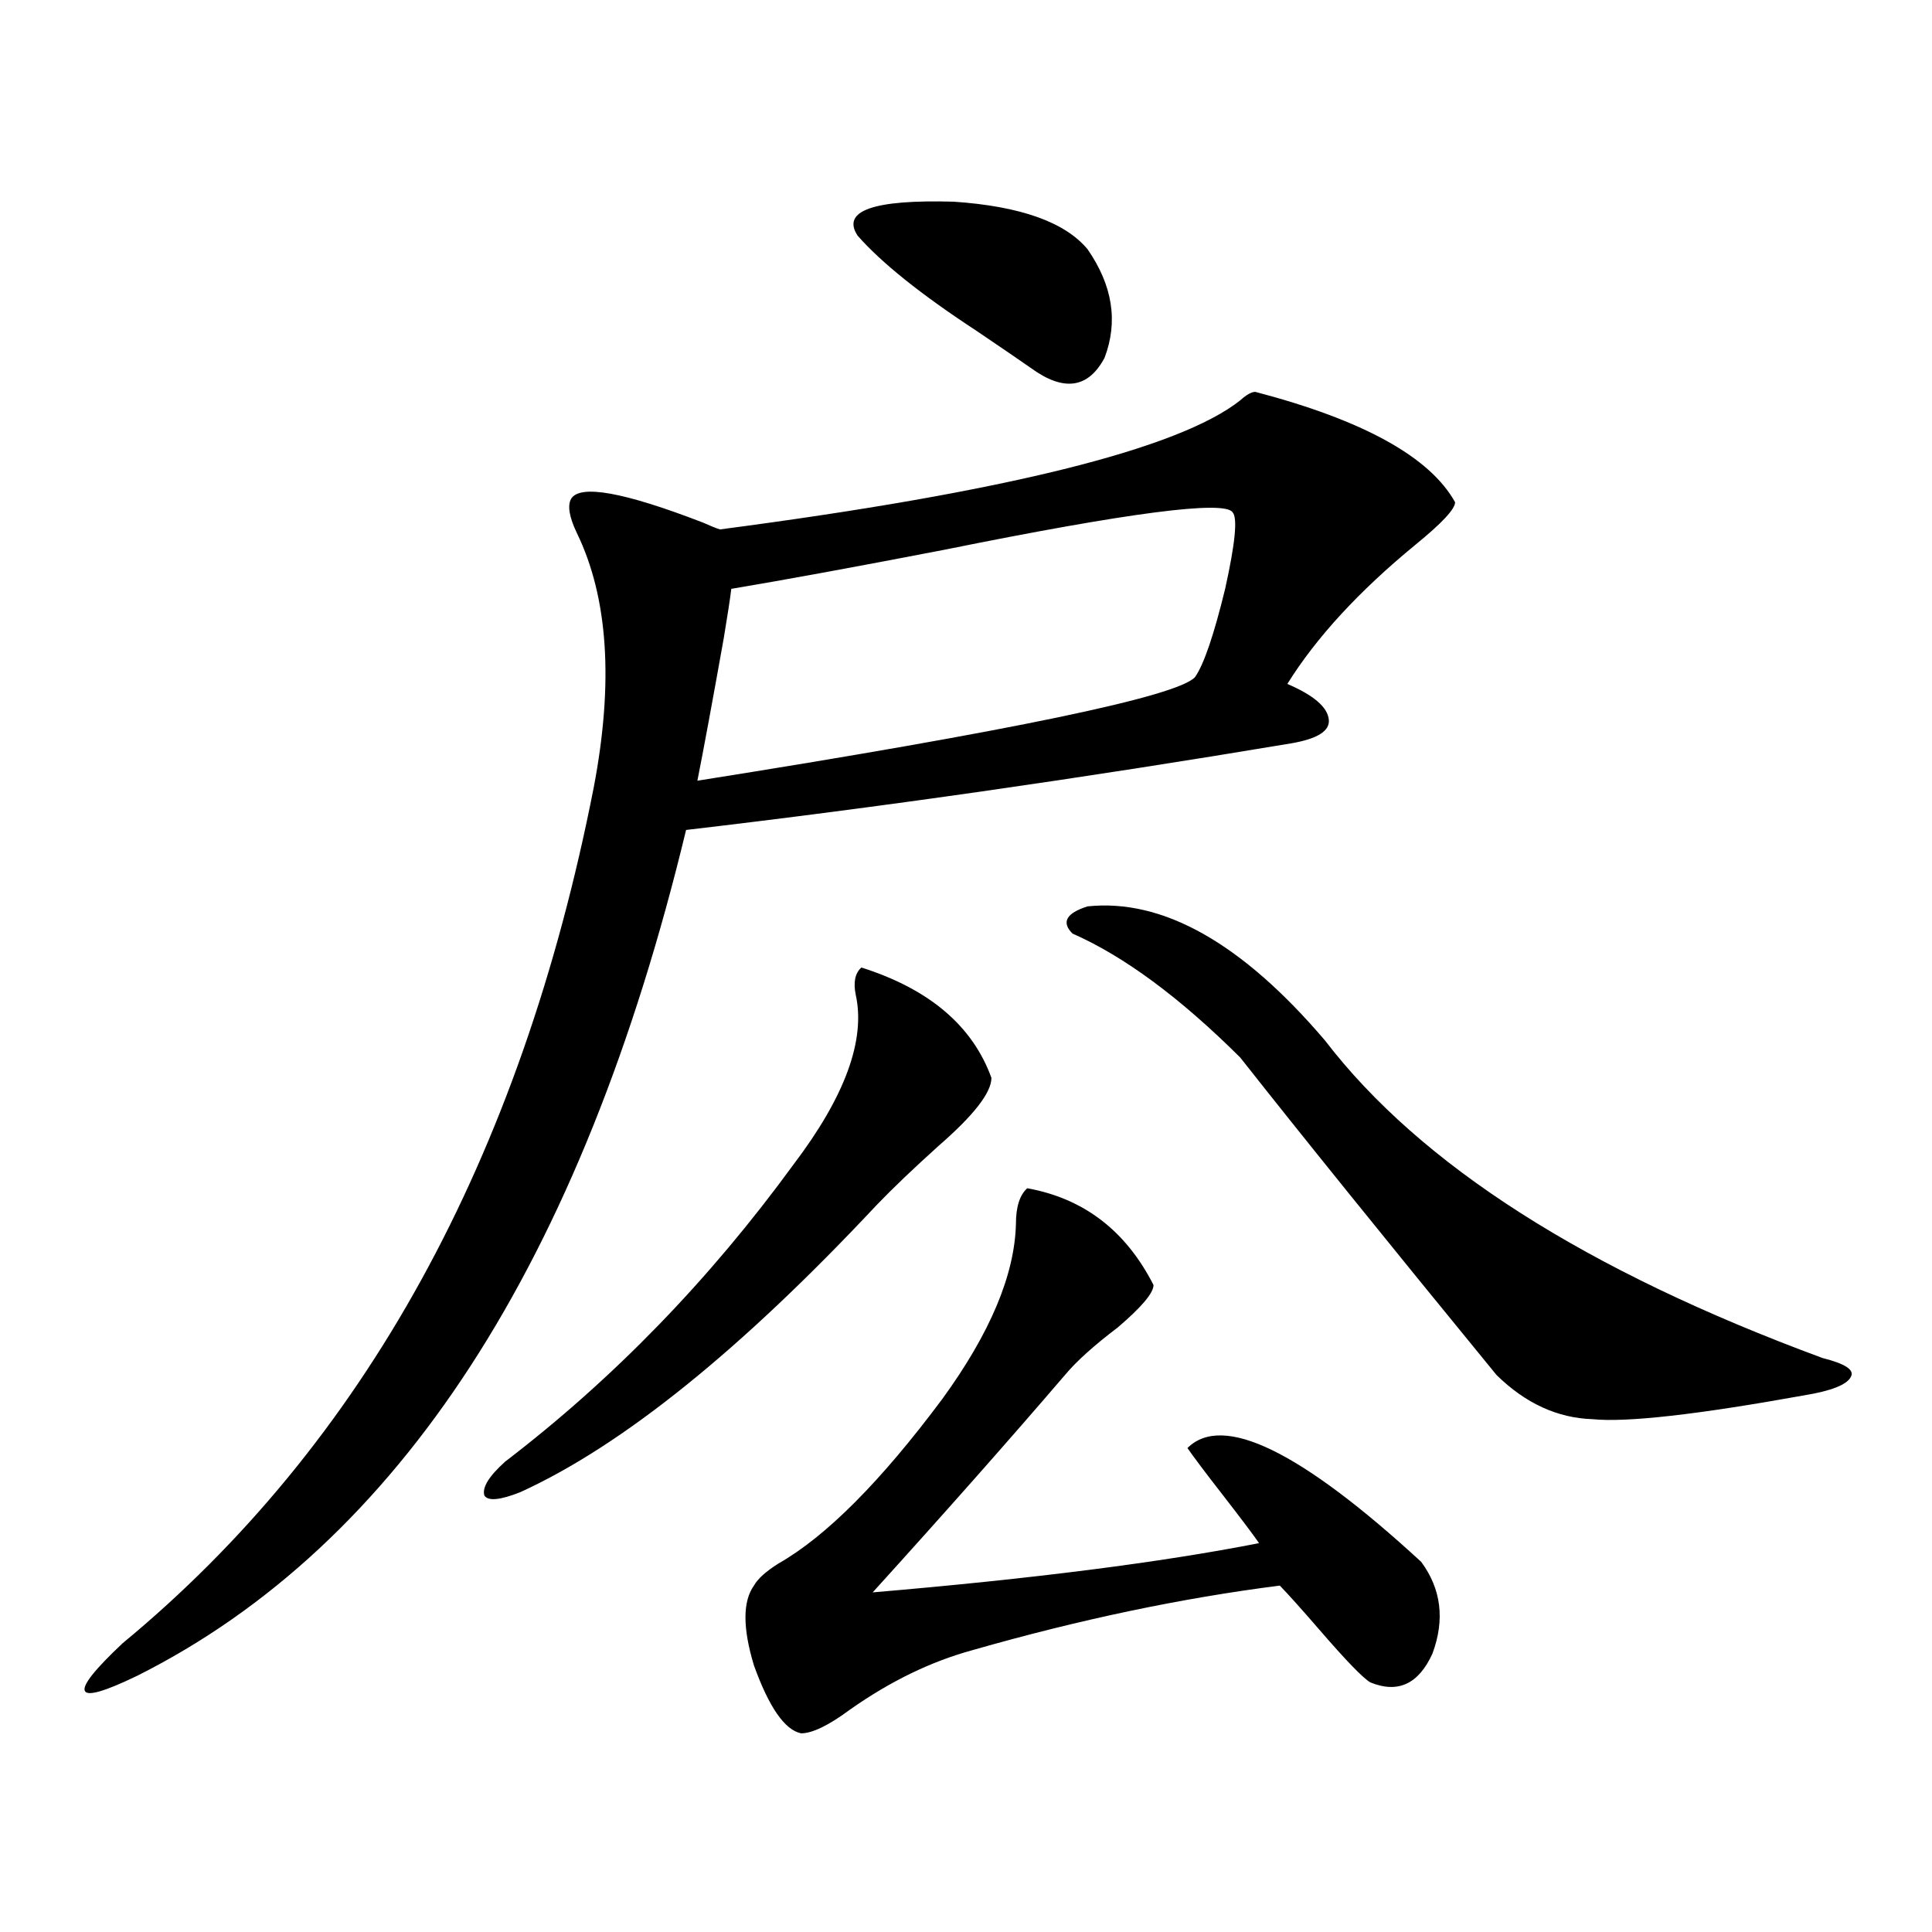 <?xml version="1.0" encoding="utf-8"?>
<!-- Generator: Adobe Illustrator 16.0.0, SVG Export Plug-In . SVG Version: 6.00 Build 0)  -->
<!DOCTYPE svg PUBLIC "-//W3C//DTD SVG 1.1//EN" "http://www.w3.org/Graphics/SVG/1.1/DTD/svg11.dtd">
<svg version="1.1" id="图层_1" xmlns="http://www.w3.org/2000/svg" xmlns:xlink="http://www.w3.org/1999/xlink" x="0px" y="0px"
	 width="1000px" height="1000px" viewBox="0 0 1000 1000" enable-background="new 0 0 1000 1000" xml:space="preserve">
<path d="M649.741,202.828c55.928,14.653,90.394,33.701,103.412,57.129c0,3.516-6.829,10.849-20.487,21.973
	c-29.268,24.033-51.386,48.052-66.34,72.07c13.658,5.864,20.807,12.016,21.463,18.457c0.64,5.864-5.854,9.97-19.512,12.305
	c-108.625,18.169-213.013,33.11-313.163,44.824C301.121,653.419,206.489,799.317,71.218,867.281
	c-16.92,8.198-26.021,10.835-27.316,7.91c-1.311-2.939,5.198-11.137,19.512-24.609c124.875-103.12,206.169-250.777,243.896-442.969
	c10.396-54.492,7.469-98.438-8.78-131.836c-3.902-8.198-4.878-14.063-2.927-17.578c4.542-7.608,27.316-3.516,68.291,12.305
	c3.902,1.758,6.829,2.939,8.78,3.516c147.634-19.336,237.387-41.597,269.262-66.797C645.183,204.298,647.79,202.828,649.741,202.828
	z M445.843,500.778c35.121,11.137,57.56,30.185,67.315,57.129c0,7.622-9.116,19.336-27.316,35.156
	c-13.018,11.728-23.75,21.973-32.194,30.762c-70.242,75.009-131.704,124.516-184.386,148.535
	c-10.411,4.106-16.585,4.697-18.536,1.758c-1.311-4.092,2.271-9.956,10.731-17.578c55.928-42.764,105.683-94.043,149.265-153.809
	c26.661-35.156,37.392-64.448,32.194-87.891C441.605,508.399,442.581,503.717,445.843,500.778z M378.528,304.781
	c-0.656,5.273-1.951,13.774-3.902,25.488c-5.854,32.822-10.411,57.431-13.658,73.828c162.588-25.777,248.439-43.643,257.555-53.613
	c4.543-6.441,9.756-21.67,15.609-45.703c5.198-23.428,6.494-36.612,3.902-39.551c-3.902-6.441-53.657,0-149.265,19.336
	C443.237,293.356,406.484,300.099,378.528,304.781z M531.695,615.035c29.268,5.273,51.051,21.973,65.364,50.098
	c0,4.106-6.189,11.426-18.536,21.973c-12.363,9.38-21.463,17.578-27.316,24.609c-28.627,33.398-61.797,70.903-99.51,112.5
	c82.59-7.031,149.265-15.518,199.995-25.488c-3.262-4.683-9.436-12.881-18.536-24.609c-9.115-11.714-15.289-19.913-18.536-24.609
	c18.201-18.155,58.535,1.469,120.973,58.887c10.396,14.063,12.347,29.883,5.854,47.461c-7.164,15.82-17.896,20.792-32.194,14.941
	c-3.902-2.348-12.683-11.426-26.341-27.246c-9.115-10.547-15.945-18.155-20.487-22.852c-50.73,6.455-103.747,17.578-159.021,33.398
	c-21.463,5.85-42.606,16.109-63.413,30.762c-11.067,8.198-19.512,12.305-25.365,12.305c-8.46-1.758-16.585-13.486-24.39-35.156
	c-5.854-19.336-5.854-33.096,0-41.309c1.951-3.516,6.174-7.32,12.683-11.426c24.71-14.063,53.002-42.476,84.876-85.254
	c24.71-33.975,37.392-64.16,38.048-90.527C525.841,624.703,527.792,618.551,531.695,615.035z M562.914,129
	c13.003,18.759,15.929,37.505,8.78,56.25c-8.46,15.82-21.143,17.578-38.048,5.273c-5.854-4.092-15.289-10.547-28.292-19.336
	c-28.627-18.745-49.115-35.156-61.462-49.219c-8.46-12.881,8.125-18.745,49.755-17.578C528.113,106.739,551.207,114.938,562.914,129
	z M562.914,469.137c39.023-4.092,79.998,19.048,122.924,69.434c49.42,64.462,135.271,119.243,257.555,164.355
	c11.707,2.939,16.585,6.152,14.634,9.668c-1.951,4.106-10.091,7.333-24.39,9.668c-55.288,9.97-91.705,14.063-109.266,12.305
	c-18.216-0.577-34.801-8.198-49.755-22.852c-56.584-69.131-100.821-123.926-132.68-164.355
	c-31.219-31.05-60.166-52.432-86.827-64.16C549.255,477.349,551.847,472.653,562.914,469.137z"/>
</svg>

